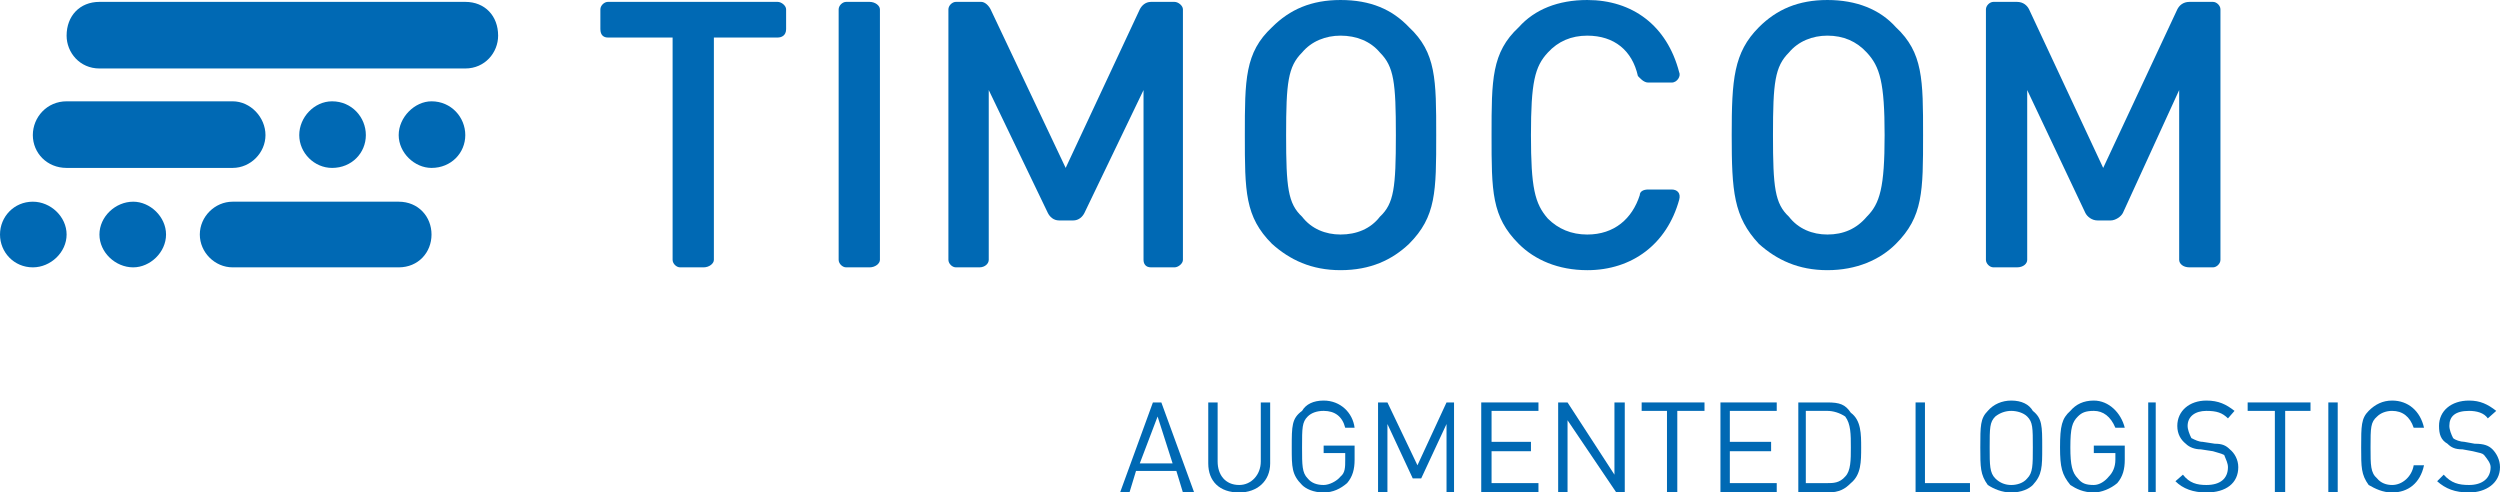 <?xml version="1.0" encoding="UTF-8"?> <!-- Creator: CorelDRAW X6 --> <svg xmlns="http://www.w3.org/2000/svg" xmlns:xlink="http://www.w3.org/1999/xlink" xml:space="preserve" width="2665px" height="525px" version="1.1" style="shape-rendering:geometricPrecision; text-rendering:geometricPrecision; image-rendering:optimizeQuality; fill-rule:evenodd; clip-rule:evenodd" viewBox="0 0 2665 525"> <defs> <style type="text/css"> <![CDATA[ .fil0 {fill:#0069B4} ]]> </style> </defs> <g id="Ebene_x0020_1">  <g id="_244003504"> <g id="_241772400"> <path class="fil0" d="M1261 525l-7 -23 -43 0 -7 23 -10 0 35 -96 9 0 35 96 -12 0 0 0zm-27 -81l-19 50 35 0 -16 -50 0 0z"></path> <path class="fil0" d="M1321 525c-21,0 -33,-12 -33,-31l0 -65 10 0 0 63c0,14 8,25 23,25 13,0 23,-11 23,-25l0 -63 10 0 0 65c0,19 -14,31 -33,31z"></path> <path class="fil0" d="M1436 515c-7,6 -15,10 -25,10 -11,0 -19,-4 -23,-8 -11,-11 -11,-19 -11,-40 0,-23 0,-31 11,-39 4,-7 12,-11 23,-11 18,0 31,13 33,29l-10 0c-3,-12 -11,-18 -23,-18 -7,0 -13,2 -17,6 -6,6 -6,12 -6,33 0,19 0,27 6,33 4,5 10,7 17,7 6,0 14,-4 18,-9 5,-4 5,-10 5,-18l0 -7 -23 0 0 -8 33 0 0 15c0,10 -2,18 -8,25l0 0z"></path> <polygon class="fil0" points="1542,525 1542,452 1515,510 1506,510 1479,452 1479,525 1469,525 1469,429 1479,429 1511,496 1542,429 1550,429 1550,525 "></polygon> <polygon class="fil0" points="1579,525 1579,429 1640,429 1640,438 1590,438 1590,471 1632,471 1632,481 1590,481 1590,515 1640,515 1640,525 "></polygon> <polygon class="fil0" points="1723,525 1671,448 1671,525 1661,525 1661,429 1671,429 1721,506 1721,429 1732,429 1732,525 "></polygon> <polygon class="fil0" points="1788,438 1788,525 1777,525 1777,438 1750,438 1750,429 1817,429 1817,438 "></polygon> <polygon class="fil0" points="1834,525 1834,429 1894,429 1894,438 1844,438 1844,471 1888,471 1888,481 1844,481 1844,515 1894,515 1894,525 "></polygon> <path class="fil0" d="M1973 515c-6,6 -12,10 -25,10l-31 0 0 -96 31 0c13,0 19,2 25,11 11,8 11,23 11,37 0,15 0,29 -11,38zm-6 -71c-6,-4 -13,-6 -19,-6l-23 0 0 77 23 0c6,0 13,0 19,-7 6,-6 6,-18 6,-31 0,-14 0,-25 -6,-33l0 0z"></path> <polygon class="fil0" points="2042,525 2042,429 2052,429 2052,515 2100,515 2100,525 "></polygon> <path class="fil0" d="M2167 517c-4,4 -12,8 -23,8 -10,0 -19,-4 -25,-8 -8,-11 -8,-19 -8,-40 0,-23 0,-31 8,-39 6,-7 15,-11 25,-11 11,0 19,4 23,11 10,8 10,16 10,39 0,21 0,29 -10,40zm-6 -73c-4,-4 -11,-6 -17,-6 -6,0 -12,2 -17,6 -6,6 -6,12 -6,33 0,19 0,27 6,33 5,5 11,7 17,7 6,0 13,-2 17,-7 6,-6 6,-14 6,-33 0,-21 0,-27 -6,-33z"></path> <path class="fil0" d="M2257 515c-7,6 -17,10 -25,10 -11,0 -19,-4 -25,-8 -9,-11 -11,-19 -11,-40 0,-23 2,-31 11,-39 6,-7 14,-11 25,-11 16,0 29,13 33,29l-10 0c-5,-12 -13,-18 -23,-18 -9,0 -13,2 -17,6 -6,6 -8,12 -8,33 0,19 2,27 8,33 4,5 8,7 17,7 6,0 12,-4 16,-9 4,-4 7,-10 7,-18l0 -7 -23 0 0 -8 33 0 0 15c0,10 -2,18 -8,25l0 0z"></path> <polygon class="fil0" points="2290,525 2290,429 2298,429 2298,525 "></polygon> <path class="fil0" d="M2352 525c-14,0 -25,-4 -33,-12l8 -7c7,9 15,11 25,11 15,0 23,-7 23,-19 0,-4 -2,-8 -4,-13 -4,-2 -6,-2 -12,-4l-13 -2c-6,0 -12,-2 -16,-6 -5,-4 -9,-10 -9,-19 0,-16 13,-27 31,-27 13,0 21,4 30,11l-7 8c-6,-6 -12,-8 -23,-8 -12,0 -20,6 -20,16 0,4 2,9 4,13 4,2 8,4 12,4l13 2c8,0 12,2 16,6 5,4 9,11 9,19 0,17 -13,27 -34,27l0 0z"></path> <polygon class="fil0" points="2436,438 2436,525 2425,525 2425,438 2396,438 2396,429 2463,429 2463,438 "></polygon> <polygon class="fil0" points="2482,525 2482,429 2492,429 2492,525 "></polygon> <path class="fil0" d="M2550 525c-10,0 -18,-4 -25,-8 -8,-11 -8,-19 -8,-40 0,-23 0,-31 8,-39 7,-7 15,-11 25,-11 17,0 30,11 34,29l-11 0c-4,-12 -12,-18 -23,-18 -6,0 -12,2 -16,6 -7,6 -7,12 -7,33 0,19 0,27 7,33 4,5 10,7 16,7 11,0 21,-9 23,-21l11 0c-4,19 -17,29 -34,29l0 0z"></path> <path class="fil0" d="M2632 525c-15,0 -25,-4 -34,-12l7 -7c8,9 16,11 27,11 14,0 23,-7 23,-19 0,-4 -3,-8 -7,-13 -2,-2 -4,-2 -12,-4l-11 -2c-8,0 -12,-2 -16,-6 -7,-4 -9,-10 -9,-19 0,-16 13,-27 32,-27 12,0 20,4 29,11l-9 8c-4,-6 -12,-8 -20,-8 -15,0 -21,6 -21,16 0,4 2,9 4,13 2,2 8,4 12,4l11 2c10,0 15,2 19,6 4,4 8,11 8,19 0,17 -15,27 -33,27l0 0z"></path> </g> <g id="_242697808"> <g> <path class="fil0" d="M71 38c0,18 14,35 35,35l390 0c21,0 35,-17 35,-35 0,-21 -14,-36 -35,-36l-390 0c-21,0 -35,15 -35,36z"></path> <path class="fil0" d="M425 144c0,19 17,35 35,35l0 0c21,0 36,-16 36,-35l0 0c0,-19 -15,-36 -36,-36l0 0c-18,0 -35,17 -35,36l0 0z"></path> <path class="fil0" d="M319 144c0,19 16,35 35,35l0 0c21,0 36,-16 36,-35l0 0c0,-19 -15,-36 -36,-36l0 0c-19,0 -35,17 -35,36l0 0z"></path> <path class="fil0" d="M35 144c0,19 15,35 36,35l177 0c19,0 35,-16 35,-35l0 0c0,-19 -16,-36 -35,-36l-177 0c-21,0 -36,17 -36,36l0 0z"></path> <g> <path class="fil0" d="M71 250c0,19 -17,35 -36,35l0 0c-20,0 -35,-16 -35,-35l0 0c0,-19 15,-35 35,-35l0 0c19,0 36,16 36,35l0 0z"></path> <path class="fil0" d="M177 250c0,19 -17,35 -35,35l0 0c-19,0 -36,-16 -36,-35l0 0c0,-19 17,-35 36,-35l0 0c18,0 35,16 35,35l0 0z"></path> <path class="fil0" d="M460 250c0,19 -14,35 -35,35l-177 0c-19,0 -35,-16 -35,-35l0 0c0,-19 16,-35 35,-35l177 0c21,0 35,16 35,35l0 0z"></path> </g> </g> </g> <g id="_241785072"> <path class="fil0" d="M761 40l0 237c0,4 -5,8 -11,8l-25 0c-4,0 -8,-4 -8,-8l0 -237 -69 0c-4,0 -8,-2 -8,-9l0 -21c0,-4 4,-8 8,-8l181 0c4,0 9,4 9,8l0 21c0,7 -5,9 -9,9l-68 0z"></path> <path class="fil0" d="M894 277l0 -267c0,-4 4,-8 8,-8l25 0c6,0 11,4 11,8l0 267c0,4 -5,8 -11,8l-25 0c-4,0 -8,-4 -8,-8z"></path> <path class="fil0" d="M1219 277l0 -181 -63 131c-2,4 -6,8 -12,8l-15 0c-6,0 -10,-4 -12,-8l-63 -131 0 181c0,4 -4,8 -10,8l-25 0c-4,0 -8,-4 -8,-8l0 -267c0,-4 4,-8 8,-8l27 0c4,0 8,4 10,8l80 169 79 -169c2,-4 6,-8 12,-8l25 0c4,0 9,4 9,8l0 267c0,4 -5,8 -9,8l-25 0c-6,0 -8,-4 -8,-8l0 0z"></path> <path class="fil0" d="M2323 277l0 -181 -60 131c-2,4 -8,8 -13,8l-14 0c-6,0 -11,-4 -13,-8l-62 -131 0 181c0,4 -4,8 -11,8l-25 0c-4,0 -8,-4 -8,-8l0 -267c0,-4 4,-8 8,-8l25 0c7,0 11,4 13,8l79 169 79 -169c2,-4 6,-8 13,-8l25 0c4,0 8,4 8,8l0 267c0,4 -4,8 -8,8l-25 0c-7,0 -11,-4 -11,-8l0 0z"></path> <path class="fil0" d="M1502 260c-18,17 -41,28 -73,28 -31,0 -54,-11 -73,-28 -29,-29 -29,-56 -29,-116 0,-59 0,-88 29,-115 19,-19 42,-29 73,-29 32,0 55,10 73,29 29,27 29,56 29,115 0,60 0,87 -29,116zm-31 -204c-10,-12 -25,-18 -42,-18 -16,0 -31,6 -41,18 -15,15 -17,32 -17,88 0,56 2,73 17,87 10,13 25,19 41,19 17,0 32,-6 42,-19 15,-14 17,-31 17,-87 0,-56 -2,-73 -17,-88z"></path> <path class="fil0" d="M1692 288c-31,0 -56,-11 -73,-28 -29,-29 -29,-56 -29,-116 0,-59 0,-88 29,-115 17,-19 42,-29 73,-29 48,0 85,27 98,77 2,4 -2,11 -8,11l-25 0c-5,0 -9,-5 -11,-7 -6,-27 -25,-43 -54,-43 -17,0 -31,6 -42,18 -14,15 -18,32 -18,88 0,56 4,73 18,89 11,11 25,17 42,17 29,0 48,-17 56,-42 0,-4 4,-6 9,-6l25 0c6,0 10,4 8,11 -13,47 -50,75 -98,75l0 0z"></path> <path class="fil0" d="M2021 260c-17,17 -42,28 -73,28 -31,0 -54,-11 -73,-28 -27,-29 -29,-56 -29,-116 0,-59 2,-88 29,-115 19,-19 42,-29 73,-29 31,0 56,10 73,29 29,27 29,56 29,115 0,60 0,87 -29,116zm-31 -204c-11,-12 -25,-18 -42,-18 -16,0 -31,6 -41,18 -15,15 -17,32 -17,88 0,56 2,73 17,87 10,13 25,19 41,19 17,0 31,-6 42,-19 14,-14 19,-31 19,-87 0,-56 -5,-73 -19,-88z"></path> </g> </g> </g> <g id="Ebene_x0020_1_0">  </g> </svg> 